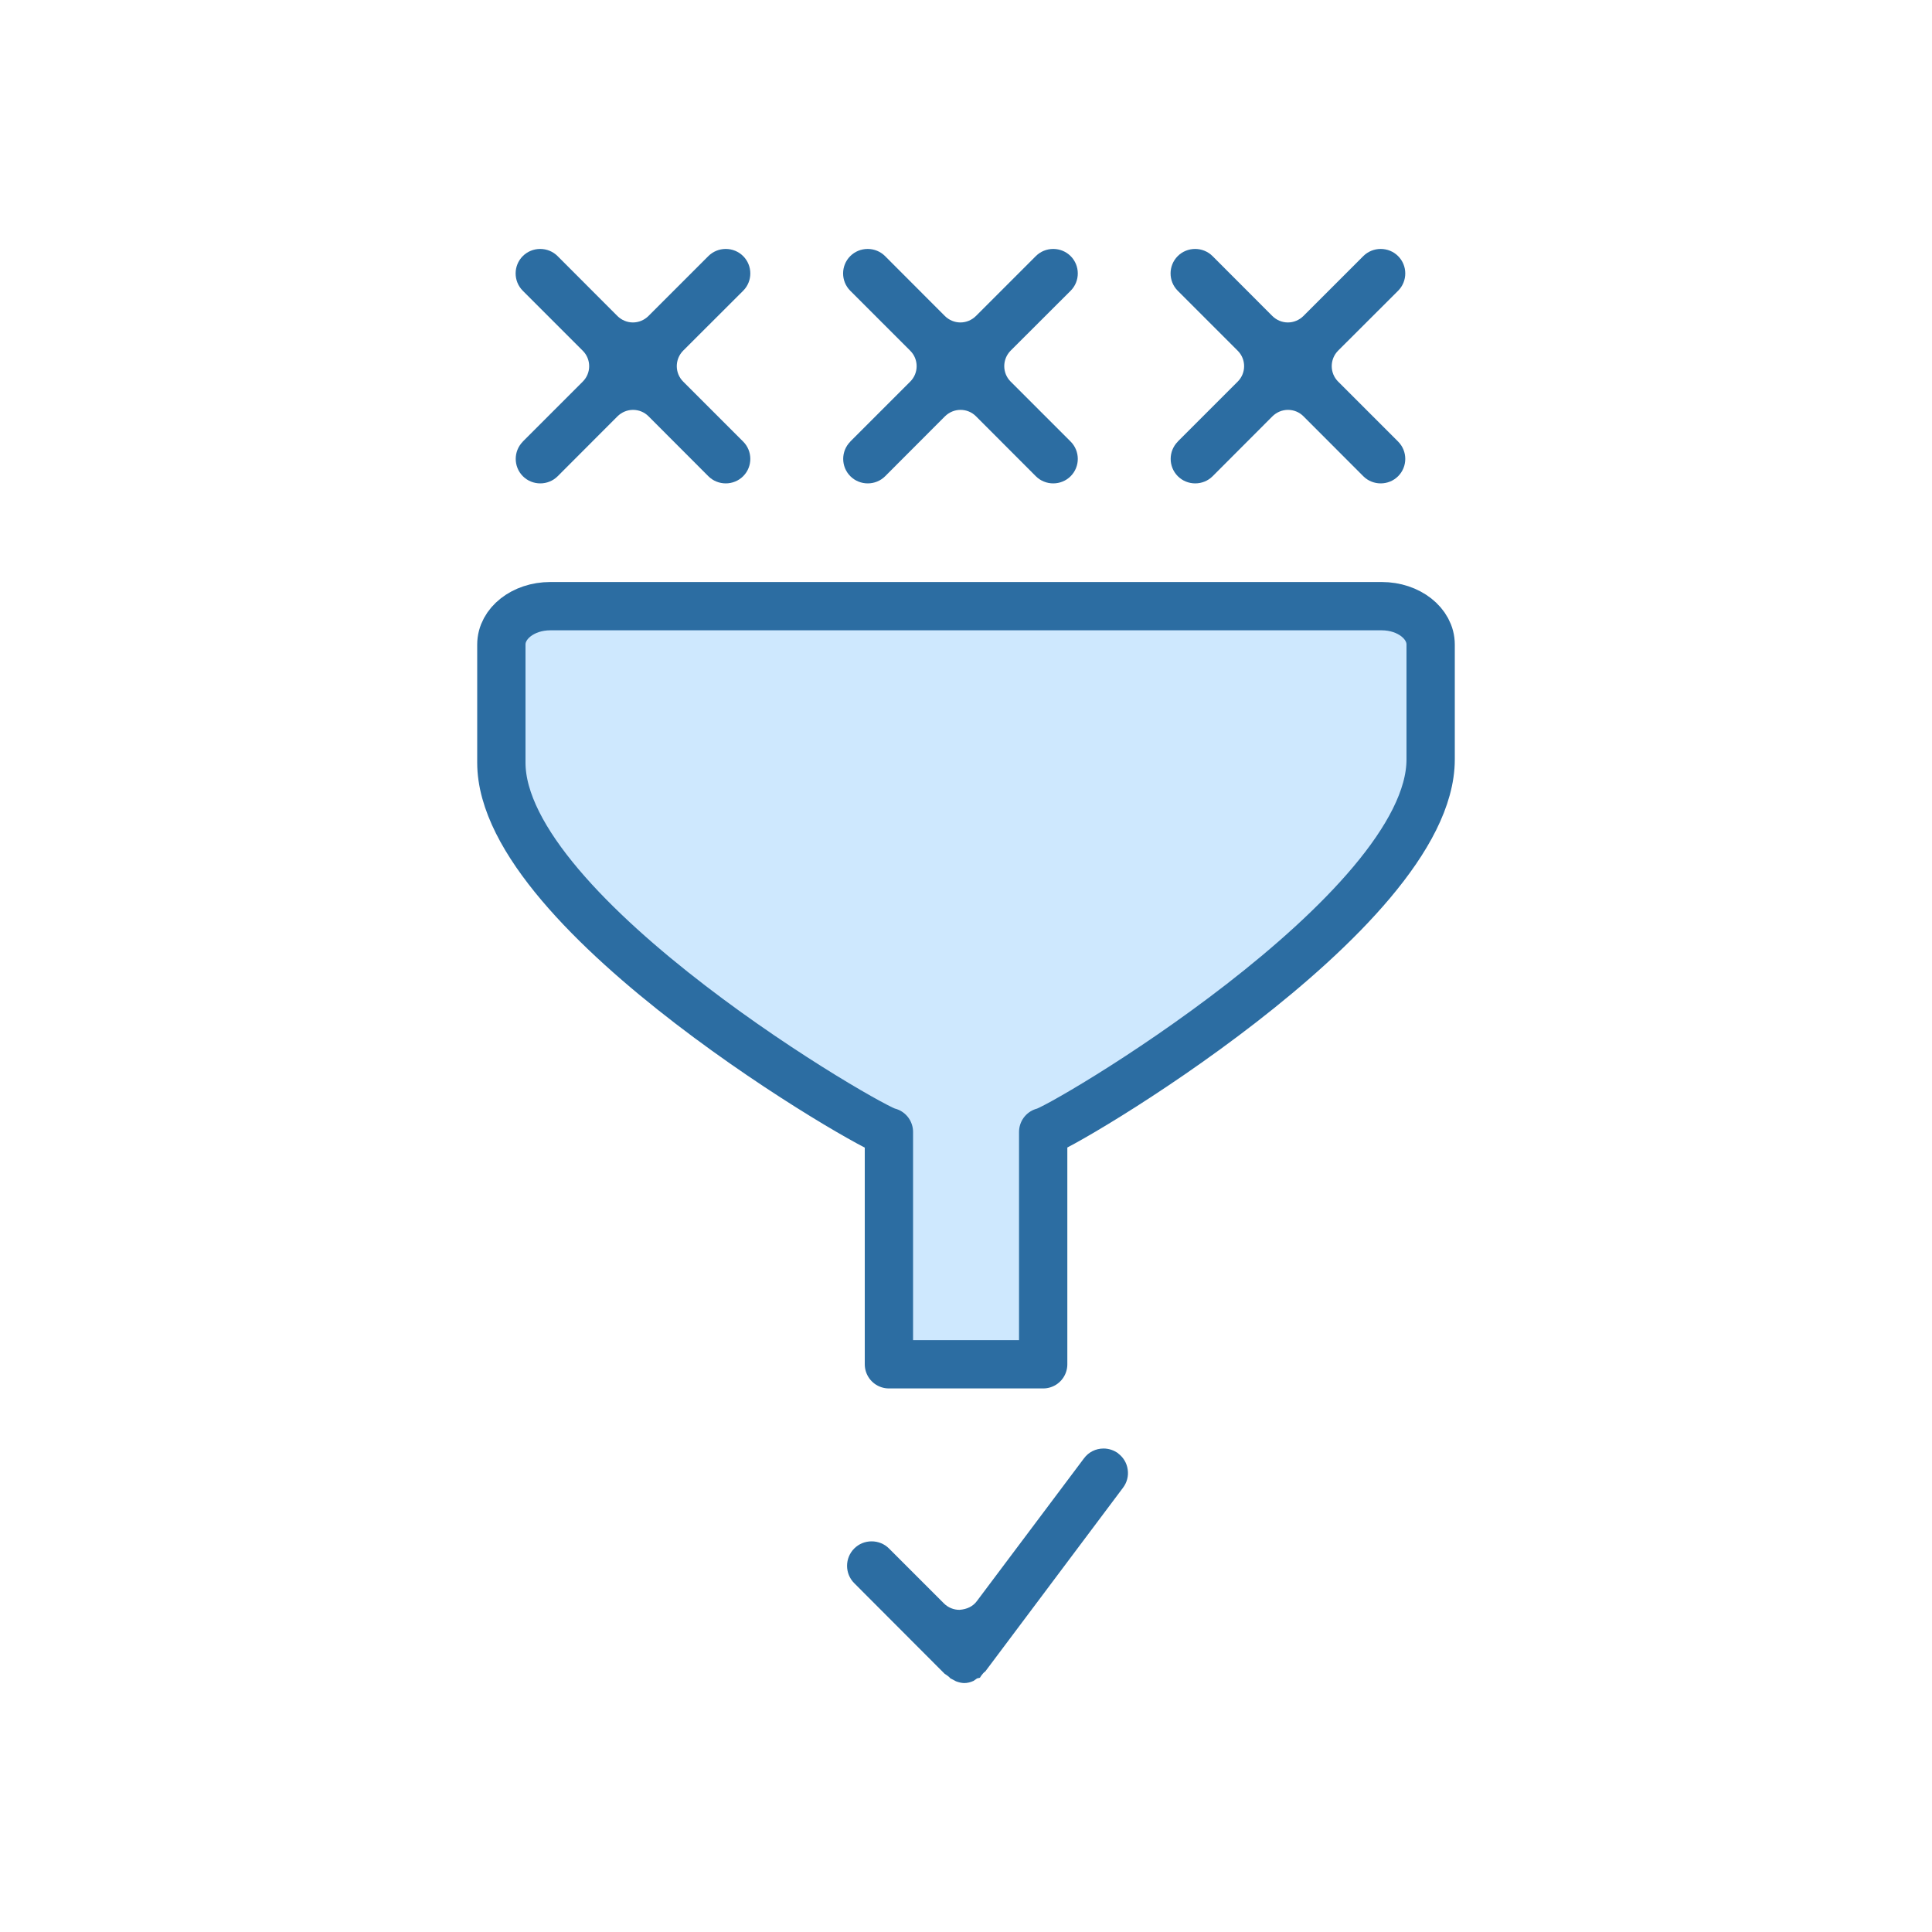 <?xml version="1.0" encoding="UTF-8"?><svg id="Livello_1" xmlns="http://www.w3.org/2000/svg" viewBox="0 0 200 200"><defs><style>.cls-1{fill:#cee8fe;stroke:#2c6da2;stroke-linecap:round;stroke-linejoin:round;stroke-width:5px;}.cls-2{fill:#2c6da2;}</style></defs><path class="cls-1" d="M107.99,117.18c1.27,0,40.11-22.72,40.11-38.56v-11.9c0-2.19-2.27-3.97-5.06-3.97H56.96c-2.8,0-5.06,1.78-5.06,3.97v12.23c0,15.84,38.84,38.23,40.12,38.23v24.05h15.97v-24.05Z"/><path class="cls-2" d="M54.13,45.71c-.99.99-.99,2.6,0,3.59.48.48,1.13.74,1.8.74s1.32-.26,1.8-.74l6.2-6.21c.43-.42,1-.66,1.6-.66s1.17.23,1.6.66l6.2,6.21c.48.48,1.13.74,1.8.74s1.32-.26,1.8-.74c.99-.99.99-2.6,0-3.59l-6.21-6.21c-.88-.88-.88-2.31,0-3.2l6.21-6.2c.99-.99.99-2.6,0-3.59-.48-.48-1.13-.74-1.8-.74s-1.32.26-1.8.74l-6.21,6.21c-.43.42-1,.66-1.6.66s-1.17-.24-1.6-.66l-6.2-6.21c-.48-.48-1.13-.74-1.8-.74s-1.32.26-1.8.74c-.99.99-.99,2.6,0,3.59l6.21,6.21c.88.88.88,2.31,0,3.19l-6.21,6.21Z"/><path class="cls-2" d="M88.03,45.71c-.99.99-.99,2.6,0,3.59.48.48,1.13.74,1.8.74s1.32-.26,1.8-.74l6.2-6.21c.43-.42,1-.66,1.6-.66s1.17.23,1.6.66l6.2,6.21c.48.48,1.13.74,1.8.74s1.32-.26,1.8-.74c.99-.99.99-2.6,0-3.59l-6.21-6.21c-.88-.88-.88-2.31,0-3.2l6.21-6.2c.99-.99.99-2.6,0-3.59-.48-.48-1.13-.74-1.8-.74s-1.32.26-1.8.74l-6.21,6.21c-.43.42-1,.66-1.6.66s-1.17-.24-1.6-.66l-6.2-6.21c-.48-.48-1.13-.74-1.8-.74s-1.32.26-1.8.74c-.99.99-.99,2.6,0,3.59l6.21,6.21c.88.88.88,2.31,0,3.19l-6.21,6.21Z"/><path class="cls-2" d="M121.93,45.71c-.99.99-.99,2.6,0,3.59.48.48,1.13.74,1.8.74s1.32-.26,1.8-.74l6.2-6.21c.43-.42,1-.66,1.6-.66s1.17.23,1.6.66l6.2,6.21c.48.48,1.13.74,1.8.74s1.32-.26,1.8-.74c.99-.99.99-2.6,0-3.59l-6.21-6.21c-.88-.88-.88-2.31,0-3.2l6.21-6.2c.99-.99.99-2.6,0-3.59-.48-.48-1.13-.74-1.8-.74s-1.32.26-1.8.74l-6.21,6.21c-.43.42-1,.66-1.6.66s-1.17-.24-1.6-.66l-6.2-6.21c-.48-.48-1.13-.74-1.8-.74s-1.32.26-1.8.74c-.99.99-.99,2.6,0,3.59l6.21,6.21c.88.88.88,2.31,0,3.19l-6.21,6.21Z"/><path class="cls-2" d="M115.77,150.46c-.45-.33-.98-.51-1.53-.51-.81,0-1.55.37-2.03,1.02l-11.08,14.77c-.39.53-.99.85-1.81.91-.6,0-1.18-.24-1.6-.66l-5.69-5.69c-.48-.48-1.12-.74-1.8-.74s-1.32.26-1.8.74c-.99.99-.99,2.6,0,3.59l9.36,9.38c.11.07.25.16.4.28.11.09.19.19.19.19.04.02.58.31.59.31.32.12.61.18.86.18.3,0,.64-.08.96-.23l.35-.25.3-.07c.07-.12.16-.26.31-.43.1-.12.21-.21.23-.21,0,0,0,0,0,.01l14.28-19.05c.4-.53.58-1.2.48-1.87-.09-.67-.45-1.27-.99-1.67Z"/></svg>